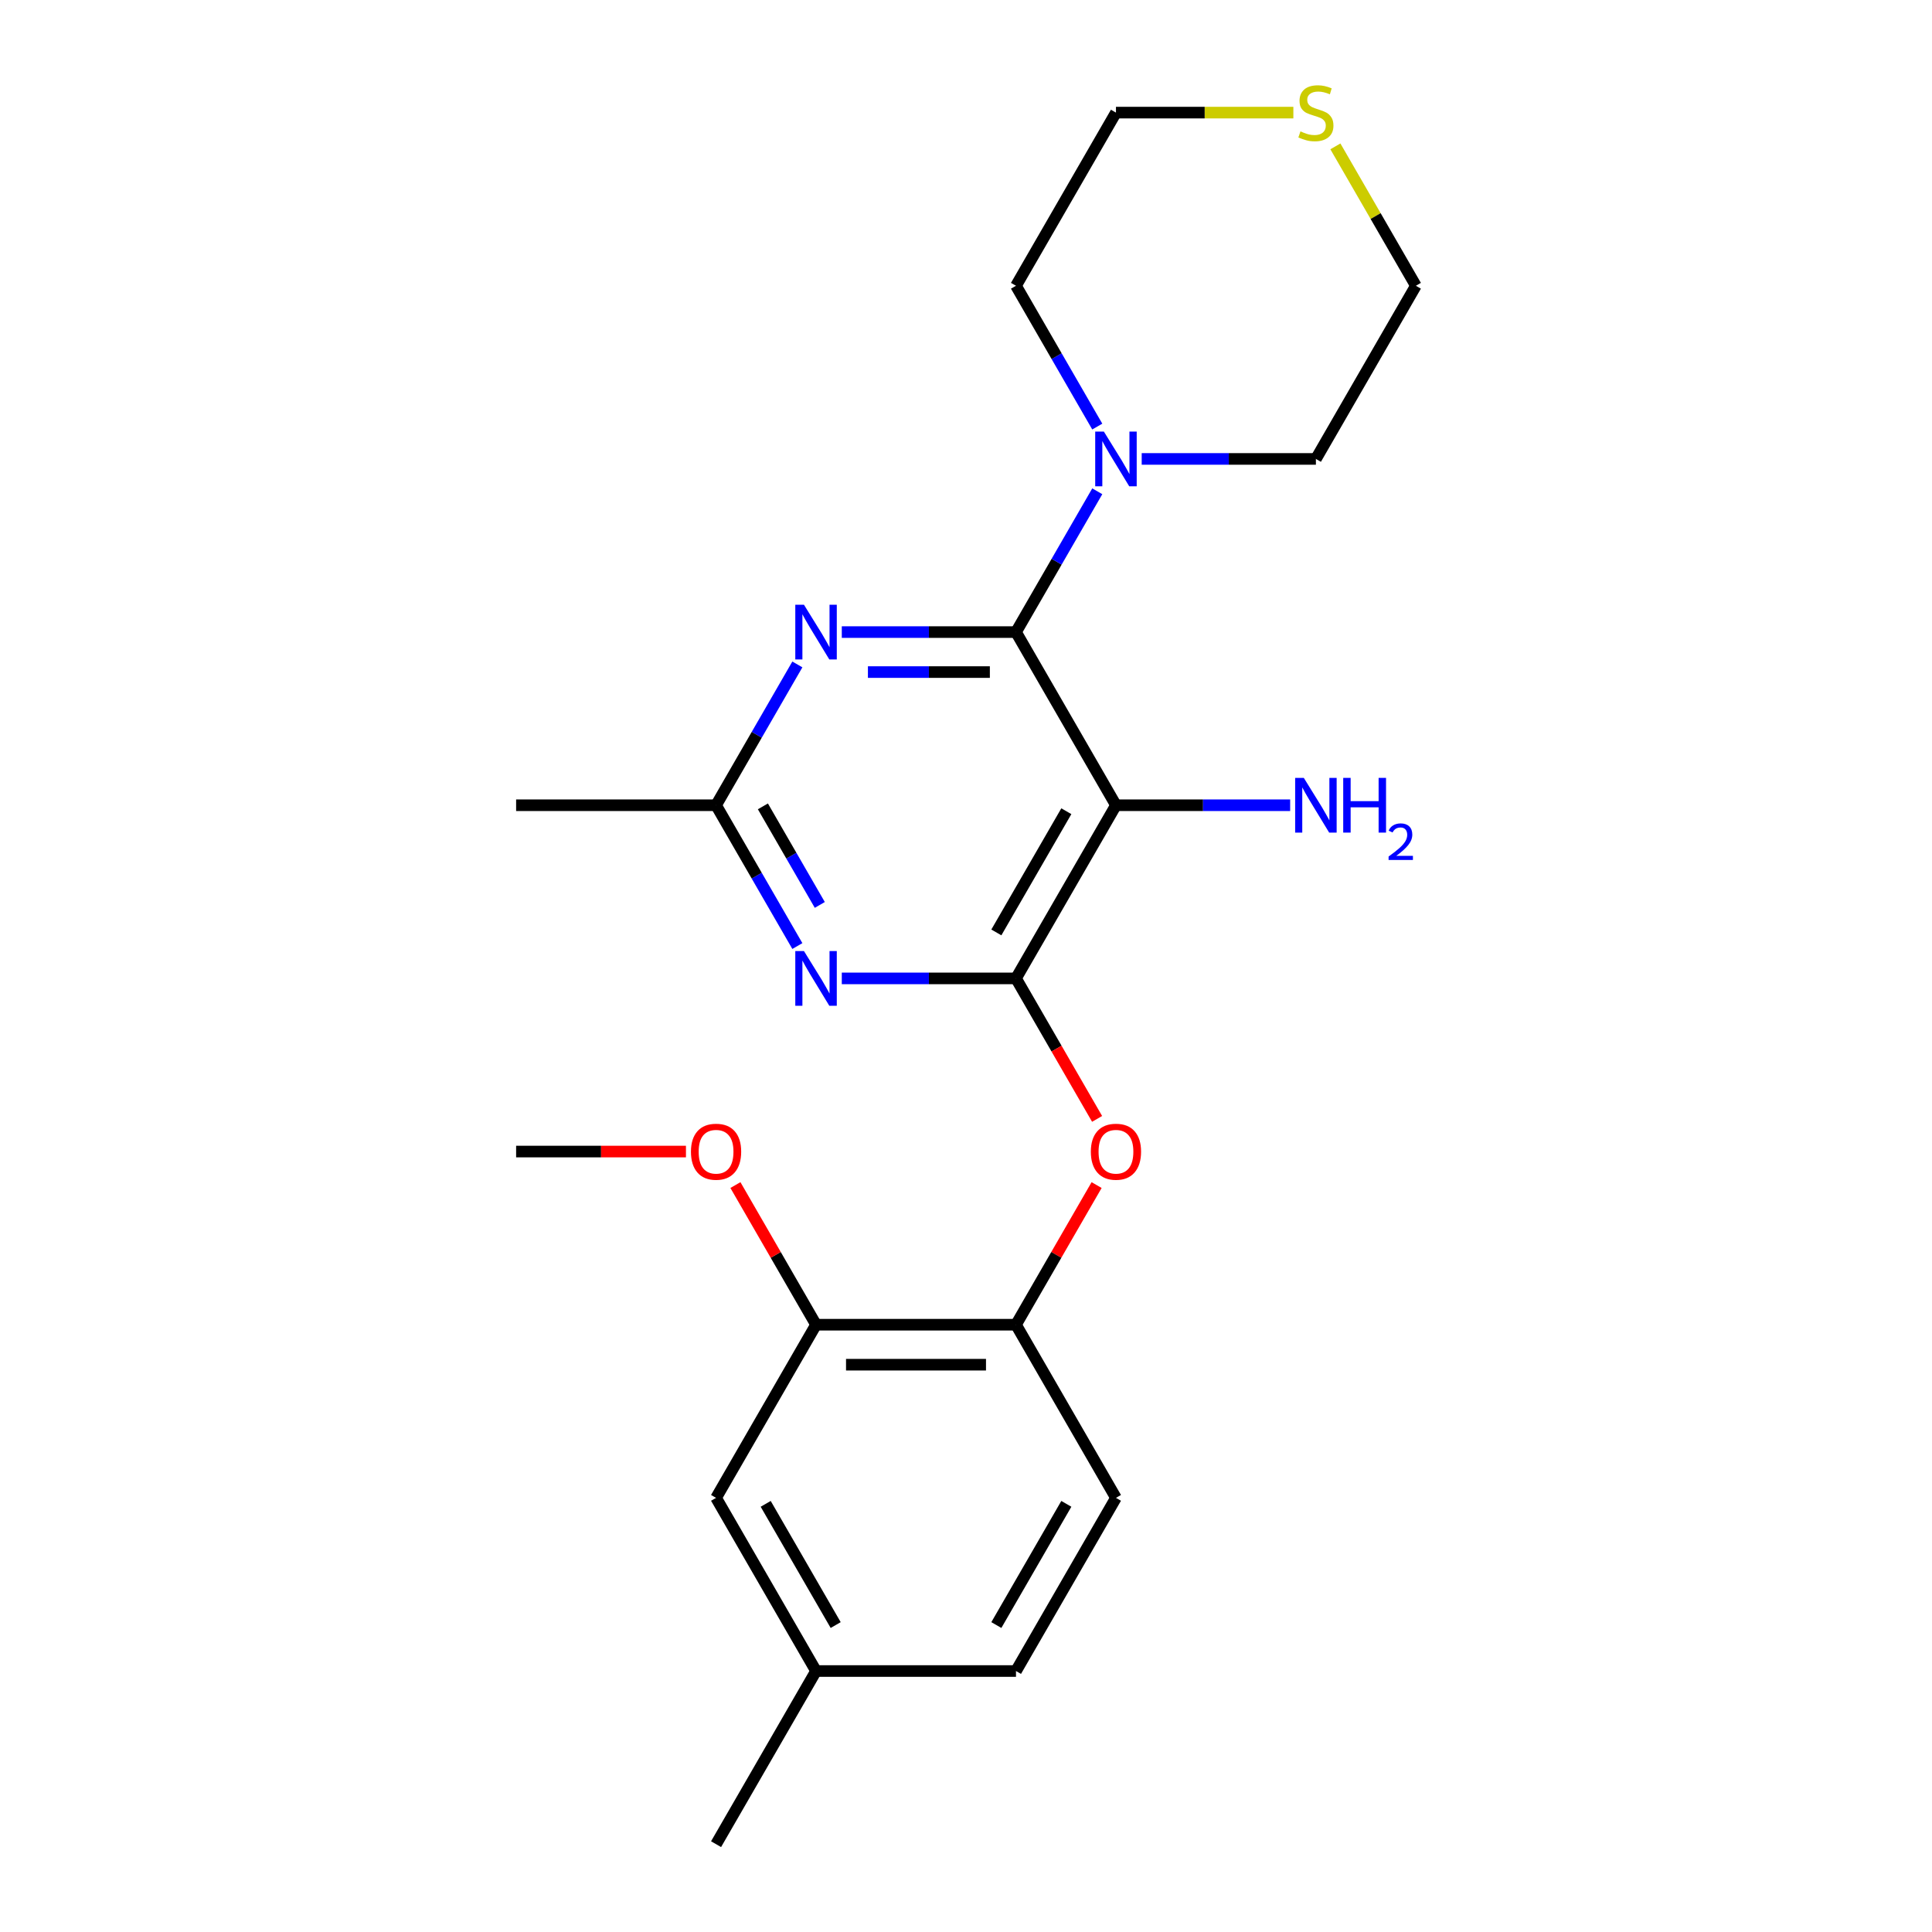<?xml version='1.0' encoding='iso-8859-1'?>
<svg version='1.1' baseProfile='full'
              xmlns='http://www.w3.org/2000/svg'
                      xmlns:rdkit='http://www.rdkit.org/xml'
                      xmlns:xlink='http://www.w3.org/1999/xlink'
                  xml:space='preserve'
width='1000px' height='1000px' viewBox='0 0 1000 1000'>
<!-- END OF HEADER -->
<rect style='opacity:1.0;fill:#FFFFFF;stroke:none' width='1000' height='1000' x='0' y='0'> </rect>
<path class='bond-1' d='M 525.873,327.166 L 577.618,416.791' style='fill:none;fill-rule:evenodd;stroke:#000000;stroke-width:6px;stroke-linecap:butt;stroke-linejoin:miter;stroke-opacity:1' />
<path class='bond-2' d='M 525.873,327.166 L 480.791,327.166' style='fill:none;fill-rule:evenodd;stroke:#000000;stroke-width:6px;stroke-linecap:butt;stroke-linejoin:miter;stroke-opacity:1' />
<path class='bond-2' d='M 480.791,327.166 L 435.709,327.166' style='fill:none;fill-rule:evenodd;stroke:#0000FF;stroke-width:6px;stroke-linecap:butt;stroke-linejoin:miter;stroke-opacity:1' />
<path class='bond-2' d='M 512.348,347.864 L 480.791,347.864' style='fill:none;fill-rule:evenodd;stroke:#000000;stroke-width:6px;stroke-linecap:butt;stroke-linejoin:miter;stroke-opacity:1' />
<path class='bond-2' d='M 480.791,347.864 L 449.234,347.864' style='fill:none;fill-rule:evenodd;stroke:#0000FF;stroke-width:6px;stroke-linecap:butt;stroke-linejoin:miter;stroke-opacity:1' />
<path class='bond-4' d='M 525.873,327.166 L 546.911,290.726' style='fill:none;fill-rule:evenodd;stroke:#000000;stroke-width:6px;stroke-linecap:butt;stroke-linejoin:miter;stroke-opacity:1' />
<path class='bond-4' d='M 546.911,290.726 L 567.949,254.287' style='fill:none;fill-rule:evenodd;stroke:#0000FF;stroke-width:6px;stroke-linecap:butt;stroke-linejoin:miter;stroke-opacity:1' />
<path class='bond-0' d='M 525.873,506.417 L 577.618,416.791' style='fill:none;fill-rule:evenodd;stroke:#000000;stroke-width:6px;stroke-linecap:butt;stroke-linejoin:miter;stroke-opacity:1' />
<path class='bond-0' d='M 515.709,482.624 L 551.931,419.886' style='fill:none;fill-rule:evenodd;stroke:#000000;stroke-width:6px;stroke-linecap:butt;stroke-linejoin:miter;stroke-opacity:1' />
<path class='bond-6' d='M 525.873,506.417 L 546.865,542.776' style='fill:none;fill-rule:evenodd;stroke:#000000;stroke-width:6px;stroke-linecap:butt;stroke-linejoin:miter;stroke-opacity:1' />
<path class='bond-6' d='M 546.865,542.776 L 567.857,579.135' style='fill:none;fill-rule:evenodd;stroke:#FF0000;stroke-width:6px;stroke-linecap:butt;stroke-linejoin:miter;stroke-opacity:1' />
<path class='bond-24' d='M 525.873,506.417 L 480.791,506.417' style='fill:none;fill-rule:evenodd;stroke:#000000;stroke-width:6px;stroke-linecap:butt;stroke-linejoin:miter;stroke-opacity:1' />
<path class='bond-24' d='M 480.791,506.417 L 435.709,506.417' style='fill:none;fill-rule:evenodd;stroke:#0000FF;stroke-width:6px;stroke-linecap:butt;stroke-linejoin:miter;stroke-opacity:1' />
<path class='bond-10' d='M 577.618,416.791 L 622.7,416.791' style='fill:none;fill-rule:evenodd;stroke:#000000;stroke-width:6px;stroke-linecap:butt;stroke-linejoin:miter;stroke-opacity:1' />
<path class='bond-10' d='M 622.7,416.791 L 667.782,416.791' style='fill:none;fill-rule:evenodd;stroke:#0000FF;stroke-width:6px;stroke-linecap:butt;stroke-linejoin:miter;stroke-opacity:1' />
<path class='bond-5' d='M 412.713,343.913 L 391.675,380.352' style='fill:none;fill-rule:evenodd;stroke:#0000FF;stroke-width:6px;stroke-linecap:butt;stroke-linejoin:miter;stroke-opacity:1' />
<path class='bond-5' d='M 391.675,380.352 L 370.636,416.791' style='fill:none;fill-rule:evenodd;stroke:#000000;stroke-width:6px;stroke-linecap:butt;stroke-linejoin:miter;stroke-opacity:1' />
<path class='bond-3' d='M 412.713,489.67 L 391.675,453.23' style='fill:none;fill-rule:evenodd;stroke:#0000FF;stroke-width:6px;stroke-linecap:butt;stroke-linejoin:miter;stroke-opacity:1' />
<path class='bond-3' d='M 391.675,453.23 L 370.636,416.791' style='fill:none;fill-rule:evenodd;stroke:#000000;stroke-width:6px;stroke-linecap:butt;stroke-linejoin:miter;stroke-opacity:1' />
<path class='bond-3' d='M 424.327,468.389 L 409.6,442.881' style='fill:none;fill-rule:evenodd;stroke:#0000FF;stroke-width:6px;stroke-linecap:butt;stroke-linejoin:miter;stroke-opacity:1' />
<path class='bond-3' d='M 409.6,442.881 L 394.873,417.374' style='fill:none;fill-rule:evenodd;stroke:#000000;stroke-width:6px;stroke-linecap:butt;stroke-linejoin:miter;stroke-opacity:1' />
<path class='bond-16' d='M 590.945,237.54 L 636.027,237.54' style='fill:none;fill-rule:evenodd;stroke:#0000FF;stroke-width:6px;stroke-linecap:butt;stroke-linejoin:miter;stroke-opacity:1' />
<path class='bond-16' d='M 636.027,237.54 L 681.109,237.54' style='fill:none;fill-rule:evenodd;stroke:#000000;stroke-width:6px;stroke-linecap:butt;stroke-linejoin:miter;stroke-opacity:1' />
<path class='bond-17' d='M 567.949,220.793 L 546.911,184.353' style='fill:none;fill-rule:evenodd;stroke:#0000FF;stroke-width:6px;stroke-linecap:butt;stroke-linejoin:miter;stroke-opacity:1' />
<path class='bond-17' d='M 546.911,184.353 L 525.873,147.914' style='fill:none;fill-rule:evenodd;stroke:#000000;stroke-width:6px;stroke-linecap:butt;stroke-linejoin:miter;stroke-opacity:1' />
<path class='bond-18' d='M 370.636,416.791 L 267.146,416.791' style='fill:none;fill-rule:evenodd;stroke:#000000;stroke-width:6px;stroke-linecap:butt;stroke-linejoin:miter;stroke-opacity:1' />
<path class='bond-7' d='M 567.603,613.39 L 546.738,649.529' style='fill:none;fill-rule:evenodd;stroke:#FF0000;stroke-width:6px;stroke-linecap:butt;stroke-linejoin:miter;stroke-opacity:1' />
<path class='bond-7' d='M 546.738,649.529 L 525.873,685.668' style='fill:none;fill-rule:evenodd;stroke:#000000;stroke-width:6px;stroke-linecap:butt;stroke-linejoin:miter;stroke-opacity:1' />
<path class='bond-8' d='M 525.873,685.668 L 422.382,685.668' style='fill:none;fill-rule:evenodd;stroke:#000000;stroke-width:6px;stroke-linecap:butt;stroke-linejoin:miter;stroke-opacity:1' />
<path class='bond-8' d='M 510.349,706.367 L 437.905,706.367' style='fill:none;fill-rule:evenodd;stroke:#000000;stroke-width:6px;stroke-linecap:butt;stroke-linejoin:miter;stroke-opacity:1' />
<path class='bond-12' d='M 525.873,685.668 L 577.618,775.294' style='fill:none;fill-rule:evenodd;stroke:#000000;stroke-width:6px;stroke-linecap:butt;stroke-linejoin:miter;stroke-opacity:1' />
<path class='bond-11' d='M 422.382,685.668 L 370.636,775.294' style='fill:none;fill-rule:evenodd;stroke:#000000;stroke-width:6px;stroke-linecap:butt;stroke-linejoin:miter;stroke-opacity:1' />
<path class='bond-15' d='M 422.382,685.668 L 401.517,649.529' style='fill:none;fill-rule:evenodd;stroke:#000000;stroke-width:6px;stroke-linecap:butt;stroke-linejoin:miter;stroke-opacity:1' />
<path class='bond-15' d='M 401.517,649.529 L 380.652,613.39' style='fill:none;fill-rule:evenodd;stroke:#FF0000;stroke-width:6px;stroke-linecap:butt;stroke-linejoin:miter;stroke-opacity:1' />
<path class='bond-9' d='M 691.194,75.756 L 712.024,111.835' style='fill:none;fill-rule:evenodd;stroke:#CCCC00;stroke-width:6px;stroke-linecap:butt;stroke-linejoin:miter;stroke-opacity:1' />
<path class='bond-9' d='M 712.024,111.835 L 732.854,147.914' style='fill:none;fill-rule:evenodd;stroke:#000000;stroke-width:6px;stroke-linecap:butt;stroke-linejoin:miter;stroke-opacity:1' />
<path class='bond-23' d='M 669.442,58.288 L 623.53,58.288' style='fill:none;fill-rule:evenodd;stroke:#CCCC00;stroke-width:6px;stroke-linecap:butt;stroke-linejoin:miter;stroke-opacity:1' />
<path class='bond-23' d='M 623.53,58.288 L 577.618,58.288' style='fill:none;fill-rule:evenodd;stroke:#000000;stroke-width:6px;stroke-linecap:butt;stroke-linejoin:miter;stroke-opacity:1' />
<path class='bond-25' d='M 370.636,775.294 L 422.382,864.92' style='fill:none;fill-rule:evenodd;stroke:#000000;stroke-width:6px;stroke-linecap:butt;stroke-linejoin:miter;stroke-opacity:1' />
<path class='bond-25' d='M 396.323,778.389 L 432.545,841.127' style='fill:none;fill-rule:evenodd;stroke:#000000;stroke-width:6px;stroke-linecap:butt;stroke-linejoin:miter;stroke-opacity:1' />
<path class='bond-14' d='M 577.618,775.294 L 525.873,864.92' style='fill:none;fill-rule:evenodd;stroke:#000000;stroke-width:6px;stroke-linecap:butt;stroke-linejoin:miter;stroke-opacity:1' />
<path class='bond-14' d='M 551.931,778.389 L 515.709,841.127' style='fill:none;fill-rule:evenodd;stroke:#000000;stroke-width:6px;stroke-linecap:butt;stroke-linejoin:miter;stroke-opacity:1' />
<path class='bond-13' d='M 422.382,864.92 L 525.873,864.92' style='fill:none;fill-rule:evenodd;stroke:#000000;stroke-width:6px;stroke-linecap:butt;stroke-linejoin:miter;stroke-opacity:1' />
<path class='bond-21' d='M 422.382,864.92 L 370.636,954.545' style='fill:none;fill-rule:evenodd;stroke:#000000;stroke-width:6px;stroke-linecap:butt;stroke-linejoin:miter;stroke-opacity:1' />
<path class='bond-22' d='M 355.049,596.043 L 311.097,596.043' style='fill:none;fill-rule:evenodd;stroke:#FF0000;stroke-width:6px;stroke-linecap:butt;stroke-linejoin:miter;stroke-opacity:1' />
<path class='bond-22' d='M 311.097,596.043 L 267.146,596.043' style='fill:none;fill-rule:evenodd;stroke:#000000;stroke-width:6px;stroke-linecap:butt;stroke-linejoin:miter;stroke-opacity:1' />
<path class='bond-19' d='M 681.109,237.54 L 732.854,147.914' style='fill:none;fill-rule:evenodd;stroke:#000000;stroke-width:6px;stroke-linecap:butt;stroke-linejoin:miter;stroke-opacity:1' />
<path class='bond-20' d='M 525.873,147.914 L 577.618,58.288' style='fill:none;fill-rule:evenodd;stroke:#000000;stroke-width:6px;stroke-linecap:butt;stroke-linejoin:miter;stroke-opacity:1' />
<path  class='atom-3' d='M 416.122 313.006
L 425.402 328.006
Q 426.322 329.486, 427.802 332.166
Q 429.282 334.846, 429.362 335.006
L 429.362 313.006
L 433.122 313.006
L 433.122 341.326
L 429.242 341.326
L 419.282 324.926
Q 418.122 323.006, 416.882 320.806
Q 415.682 318.606, 415.322 317.926
L 415.322 341.326
L 411.642 341.326
L 411.642 313.006
L 416.122 313.006
' fill='#0000FF'/>
<path  class='atom-4' d='M 416.122 492.257
L 425.402 507.257
Q 426.322 508.737, 427.802 511.417
Q 429.282 514.097, 429.362 514.257
L 429.362 492.257
L 433.122 492.257
L 433.122 520.577
L 429.242 520.577
L 419.282 504.177
Q 418.122 502.257, 416.882 500.057
Q 415.682 497.857, 415.322 497.177
L 415.322 520.577
L 411.642 520.577
L 411.642 492.257
L 416.122 492.257
' fill='#0000FF'/>
<path  class='atom-5' d='M 571.358 223.38
L 580.638 238.38
Q 581.558 239.86, 583.038 242.54
Q 584.518 245.22, 584.598 245.38
L 584.598 223.38
L 588.358 223.38
L 588.358 251.7
L 584.478 251.7
L 574.518 235.3
Q 573.358 233.38, 572.118 231.18
Q 570.918 228.98, 570.558 228.3
L 570.558 251.7
L 566.878 251.7
L 566.878 223.38
L 571.358 223.38
' fill='#0000FF'/>
<path  class='atom-7' d='M 564.618 596.123
Q 564.618 589.323, 567.978 585.523
Q 571.338 581.723, 577.618 581.723
Q 583.898 581.723, 587.258 585.523
Q 590.618 589.323, 590.618 596.123
Q 590.618 603.003, 587.218 606.923
Q 583.818 610.803, 577.618 610.803
Q 571.378 610.803, 567.978 606.923
Q 564.618 603.043, 564.618 596.123
M 577.618 607.603
Q 581.938 607.603, 584.258 604.723
Q 586.618 601.803, 586.618 596.123
Q 586.618 590.563, 584.258 587.763
Q 581.938 584.923, 577.618 584.923
Q 573.298 584.923, 570.938 587.723
Q 568.618 590.523, 568.618 596.123
Q 568.618 601.843, 570.938 604.723
Q 573.298 607.603, 577.618 607.603
' fill='#FF0000'/>
<path  class='atom-10' d='M 673.109 68.008
Q 673.429 68.128, 674.749 68.688
Q 676.069 69.248, 677.509 69.608
Q 678.989 69.928, 680.429 69.928
Q 683.109 69.928, 684.669 68.648
Q 686.229 67.328, 686.229 65.048
Q 686.229 63.488, 685.429 62.528
Q 684.669 61.568, 683.469 61.048
Q 682.269 60.528, 680.269 59.928
Q 677.749 59.168, 676.229 58.448
Q 674.749 57.728, 673.669 56.208
Q 672.629 54.688, 672.629 52.128
Q 672.629 48.568, 675.029 46.368
Q 677.469 44.168, 682.269 44.168
Q 685.549 44.168, 689.269 45.728
L 688.349 48.808
Q 684.949 47.408, 682.389 47.408
Q 679.629 47.408, 678.109 48.568
Q 676.589 49.688, 676.629 51.648
Q 676.629 53.168, 677.389 54.088
Q 678.189 55.008, 679.309 55.528
Q 680.469 56.048, 682.389 56.648
Q 684.949 57.448, 686.469 58.248
Q 687.989 59.048, 689.069 60.688
Q 690.189 62.288, 690.189 65.048
Q 690.189 68.968, 687.549 71.088
Q 684.949 73.168, 680.589 73.168
Q 678.069 73.168, 676.149 72.608
Q 674.269 72.088, 672.029 71.168
L 673.109 68.008
' fill='#CCCC00'/>
<path  class='atom-11' d='M 674.849 402.631
L 684.129 417.631
Q 685.049 419.111, 686.529 421.791
Q 688.009 424.471, 688.089 424.631
L 688.089 402.631
L 691.849 402.631
L 691.849 430.951
L 687.969 430.951
L 678.009 414.551
Q 676.849 412.631, 675.609 410.431
Q 674.409 408.231, 674.049 407.551
L 674.049 430.951
L 670.369 430.951
L 670.369 402.631
L 674.849 402.631
' fill='#0000FF'/>
<path  class='atom-11' d='M 695.249 402.631
L 699.089 402.631
L 699.089 414.671
L 713.569 414.671
L 713.569 402.631
L 717.409 402.631
L 717.409 430.951
L 713.569 430.951
L 713.569 417.871
L 699.089 417.871
L 699.089 430.951
L 695.249 430.951
L 695.249 402.631
' fill='#0000FF'/>
<path  class='atom-11' d='M 718.782 429.958
Q 719.468 428.189, 721.105 427.212
Q 722.742 426.209, 725.012 426.209
Q 727.837 426.209, 729.421 427.74
Q 731.005 429.271, 731.005 431.99
Q 731.005 434.762, 728.946 437.35
Q 726.913 439.937, 722.689 442.999
L 731.322 442.999
L 731.322 445.111
L 718.729 445.111
L 718.729 443.342
Q 722.214 440.861, 724.273 439.013
Q 726.359 437.165, 727.362 435.502
Q 728.365 433.838, 728.365 432.122
Q 728.365 430.327, 727.467 429.324
Q 726.57 428.321, 725.012 428.321
Q 723.507 428.321, 722.504 428.928
Q 721.501 429.535, 720.788 430.882
L 718.782 429.958
' fill='#0000FF'/>
<path  class='atom-16' d='M 357.636 596.123
Q 357.636 589.323, 360.996 585.523
Q 364.356 581.723, 370.636 581.723
Q 376.916 581.723, 380.276 585.523
Q 383.636 589.323, 383.636 596.123
Q 383.636 603.003, 380.236 606.923
Q 376.836 610.803, 370.636 610.803
Q 364.396 610.803, 360.996 606.923
Q 357.636 603.043, 357.636 596.123
M 370.636 607.603
Q 374.956 607.603, 377.276 604.723
Q 379.636 601.803, 379.636 596.123
Q 379.636 590.563, 377.276 587.763
Q 374.956 584.923, 370.636 584.923
Q 366.316 584.923, 363.956 587.723
Q 361.636 590.523, 361.636 596.123
Q 361.636 601.843, 363.956 604.723
Q 366.316 607.603, 370.636 607.603
' fill='#FF0000'/>
</svg>
